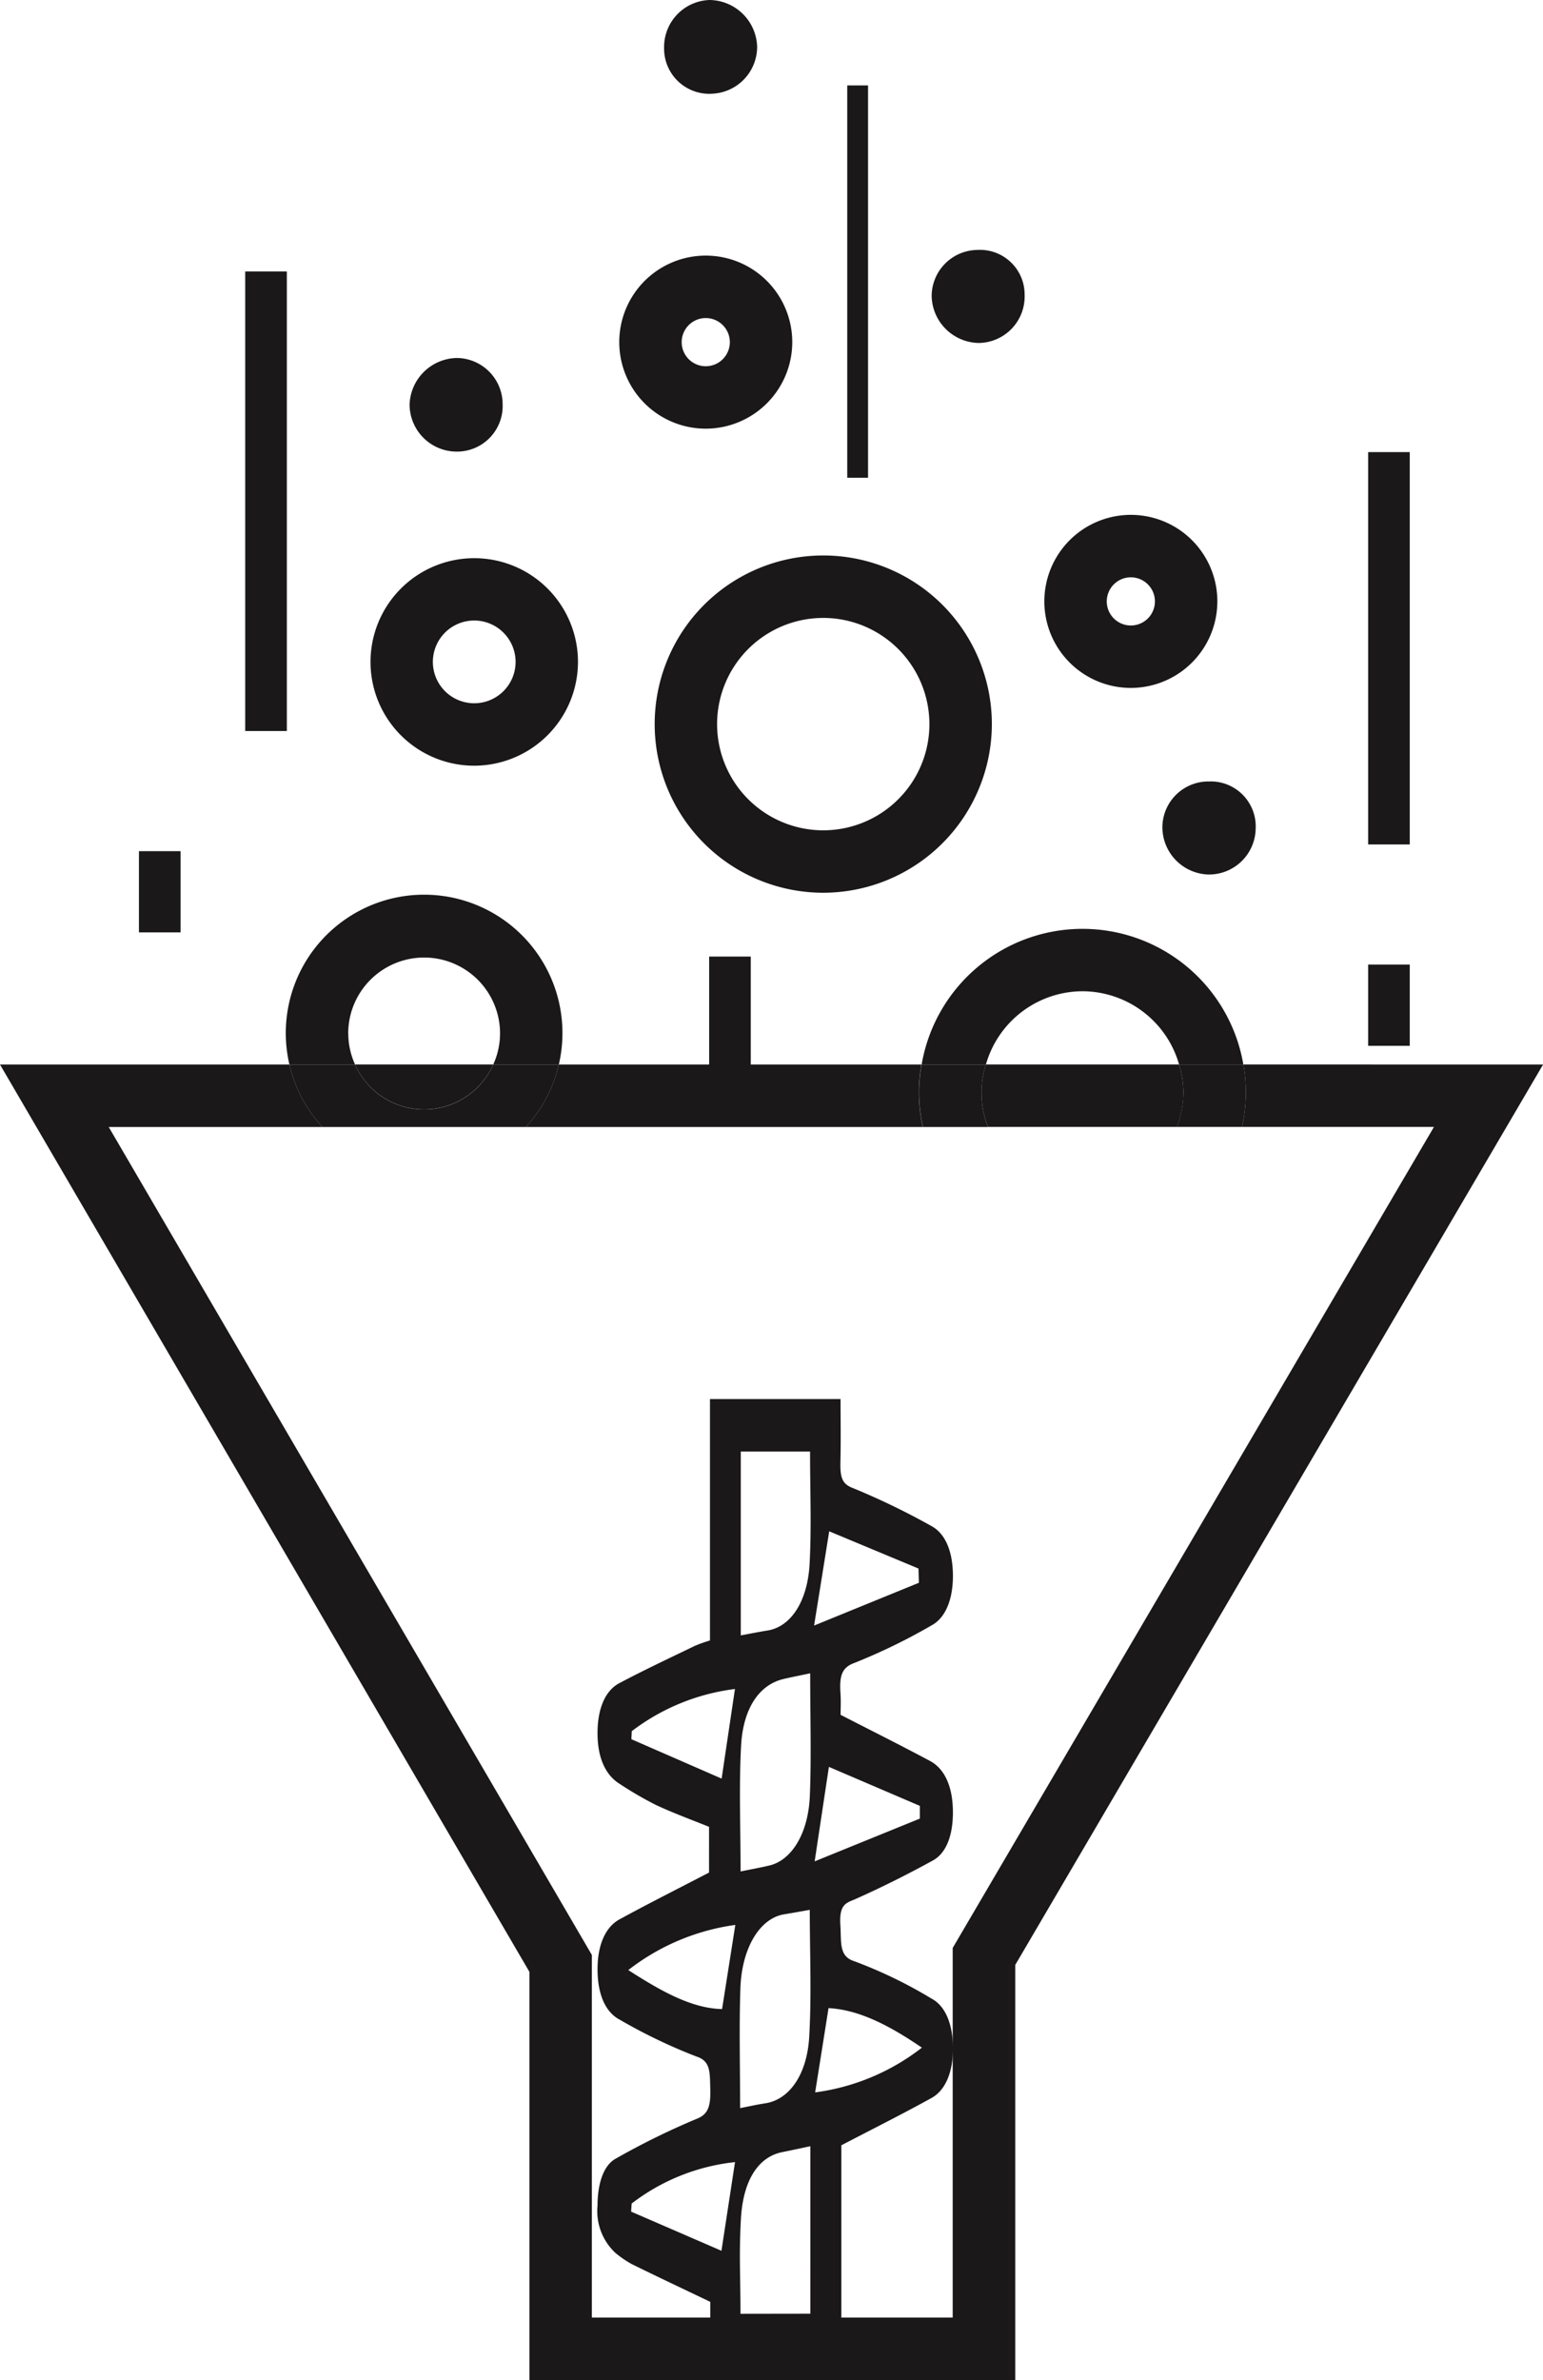 <svg id="Group_197" data-name="Group 197" xmlns="http://www.w3.org/2000/svg" xmlns:xlink="http://www.w3.org/1999/xlink" width="117.513" height="181.207" viewBox="0 0 117.513 181.207">
  <defs>
    <clipPath id="clip-path">
      <rect id="Rectangle_733" data-name="Rectangle 733" width="117.513" height="181.207" fill="none"/>
    </clipPath>
  </defs>
  <g id="Group_196" data-name="Group 196" transform="translate(0 0)" clip-path="url(#clip-path)">
    <path id="Path_886" data-name="Path 886" d="M59.489,37.542a3.426,3.426,0,0,1,3.477,3.575,3.556,3.556,0,0,1-3.6,3.512A3.613,3.613,0,0,1,55.861,41a3.506,3.506,0,0,1,3.628-3.453" transform="translate(32.665 21.953)" fill="#1a1818"/>
    <path id="Path_887" data-name="Path 887" d="M26.773,20.822a3.477,3.477,0,0,1-3.566,3.505,3.592,3.592,0,0,1-3.523-3.6A3.668,3.668,0,0,1,23.3,17.2a3.523,3.523,0,0,1,3.469,3.624" transform="translate(11.51 10.056)" fill="#1a1818"/>
    <path id="Path_888" data-name="Path 888" d="M51.854,15.453a3.542,3.542,0,0,1-3.49,3.64,3.652,3.652,0,0,1-3.591-3.583,3.525,3.525,0,0,1,3.472-3.5,3.4,3.4,0,0,1,3.608,3.447" transform="translate(26.181 7.02)" fill="#1a1818"/>
    <path id="Path_889" data-name="Path 889" d="M35.484,7.141a3.443,3.443,0,0,1-3.569-3.488A3.583,3.583,0,0,1,35.378,0,3.672,3.672,0,0,1,39,3.537a3.577,3.577,0,0,1-3.513,3.6" transform="translate(18.662 0)" fill="#1a1818"/>
    <path id="Path_890" data-name="Path 890" d="M44.3,52.365a12.839,12.839,0,1,1,12.84-12.84A12.855,12.855,0,0,1,44.3,52.365m0-20.923a8.085,8.085,0,1,0,8.085,8.084A8.095,8.095,0,0,0,44.3,31.441" transform="translate(18.398 15.605)" fill="#1a1818"/>
    <path id="Path_891" data-name="Path 891" d="M25.708,42.62a7.9,7.9,0,1,1,7.9-7.9,7.915,7.915,0,0,1-7.9,7.9m0-11.054a3.15,3.15,0,1,0,3.149,3.149,3.154,3.154,0,0,0-3.149-3.149" transform="translate(10.41 15.678)" fill="#1a1818"/>
    <path id="Path_892" data-name="Path 892" d="M36.348,25.456a6.588,6.588,0,1,1,6.588-6.588,6.595,6.595,0,0,1-6.588,6.588m0-8.421a1.834,1.834,0,1,0,1.834,1.834,1.836,1.836,0,0,0-1.834-1.834" transform="translate(17.402 7.181)" fill="#1a1818"/>
    <path id="Path_893" data-name="Path 893" d="M56.776,37.912a6.588,6.588,0,1,1,6.588-6.588,6.595,6.595,0,0,1-6.588,6.588m0-8.421a1.834,1.834,0,1,0,1.834,1.834,1.836,1.836,0,0,0-1.834-1.834" transform="translate(29.348 14.464)" fill="#1a1818"/>
    <rect id="Rectangle_727" data-name="Rectangle 727" width="3.17" height="34.991" transform="translate(18.675 20.667)" fill="#1a1818"/>
    <rect id="Rectangle_728" data-name="Rectangle 728" width="3.17" height="11.448" transform="translate(54.008 72.83)" fill="#1a1818"/>
    <rect id="Rectangle_729" data-name="Rectangle 729" width="3.17" height="6.185" transform="translate(10.583 64.804)" fill="#1a1818"/>
    <rect id="Rectangle_730" data-name="Rectangle 730" width="3.17" height="29.871" transform="translate(104.196 34.422)" fill="#1a1818"/>
    <rect id="Rectangle_731" data-name="Rectangle 731" width="3.17" height="6.185" transform="translate(104.196 73.439)" fill="#1a1818"/>
    <path id="Path_894" data-name="Path 894" d="M18.488,53.539a5.782,5.782,0,0,1,11.564,0,5.714,5.714,0,0,1-.517,2.361h4.994a10.535,10.535,0,1,0-20.519,0h5a5.714,5.714,0,0,1-.517-2.361" transform="translate(8.031 25.147)" fill="#1a1818"/>
    <path id="Path_895" data-name="Path 895" d="M56.541,49.377A7.677,7.677,0,0,1,63.9,54.954h4.894a12.429,12.429,0,0,0-24.5,0h4.894a7.676,7.676,0,0,1,7.358-5.577" transform="translate(25.898 26.093)" fill="#1a1818"/>
    <path id="Path_896" data-name="Path 896" d="M22.325,54.563a5.781,5.781,0,0,0,5.266-3.421H17.059a5.781,5.781,0,0,0,5.266,3.421" transform="translate(9.975 29.905)" fill="#1a1818"/>
    <path id="Path_897" data-name="Path 897" d="M94.689,51.142a11.966,11.966,0,0,1-.1,4.754h14.619l-36.652,62.51v28.14H45.074V118.936L8.28,55.9H24.553a10.522,10.522,0,0,1-2.512-4.754H0l40.319,69.079V151.3h37V119.7l40.2-68.556Z" transform="translate(0 29.905)" fill="#1a1818"/>
    <path id="Path_898" data-name="Path 898" d="M62.547,53.254a7.568,7.568,0,0,0-.333-2.112H47.5a7.084,7.084,0,0,0,.165,4.754H62.051a7.623,7.623,0,0,0,.5-2.642" transform="translate(27.581 29.905)" fill="#1a1818"/>
    <path id="Path_899" data-name="Path 899" d="M55.5,55.9a11.967,11.967,0,0,1-.1-4.754H27.783A10.507,10.507,0,0,1,25.271,55.9Z" transform="translate(14.777 29.905)" fill="#1a1818"/>
    <path id="Path_900" data-name="Path 900" d="M31.916,55.9a10.507,10.507,0,0,0,2.512-4.754H29.434a5.763,5.763,0,0,1-10.532,0H13.908A10.507,10.507,0,0,0,16.42,55.9Z" transform="translate(8.133 29.905)" fill="#1a1818"/>
    <path id="Path_901" data-name="Path 901" d="M44.455,55.9h4.962a7.1,7.1,0,0,1-.163-4.754H44.36a11.967,11.967,0,0,0,.1,4.754" transform="translate(25.827 29.905)" fill="#1a1818"/>
    <path id="Path_902" data-name="Path 902" d="M57.055,53.254a7.624,7.624,0,0,1-.5,2.642h4.962a11.966,11.966,0,0,0,.1-4.754H56.722a7.568,7.568,0,0,1,.333,2.112" transform="translate(33.073 29.905)" fill="#1a1818"/>
    <path id="Path_903" data-name="Path 903" d="M47.225,91.255c2.364,1.214,4.6,2.33,6.826,3.521,1.008.542,1.658,1.759,1.723,3.583.068,1.883-.426,3.383-1.51,3.981q-2.907,1.6-5.865,2.925c-.688.307-1.3.345-1.19,2.009.089,1.277-.138,2.376,1.073,2.746a34.857,34.857,0,0,1,5.878,2.846c1.027.548,1.6,1.884,1.624,3.692.021,1.9-.572,3.284-1.635,3.872-2.219,1.227-4.458,2.345-6.865,3.6v17.846H37.3V135.95c-2.068-.99-4.027-1.913-5.978-2.873a8.2,8.2,0,0,1-1.239-.848,4.353,4.353,0,0,1-1.369-3.6c0-1.626.434-3.054,1.376-3.575a56.012,56.012,0,0,1,6.19-3.043c.867-.347,1.057-.952,1.021-2.279-.035-1.244.032-2.1-1.017-2.447a41.011,41.011,0,0,1-5.883-2.821c-1.074-.561-1.68-1.914-1.685-3.81s.612-3.247,1.675-3.827c2.22-1.211,4.456-2.334,6.816-3.561V99.784c-1.342-.545-2.712-1.041-4.06-1.672a27.72,27.72,0,0,1-2.738-1.593c-1.049-.647-1.685-1.924-1.694-3.822s.582-3.279,1.654-3.848c1.91-1.013,3.841-1.916,5.767-2.848a10.787,10.787,0,0,1,1.143-.406V67.216h9.944c0,1.586.029,3.195-.01,4.8-.027,1.177.139,1.666.932,1.968a54.99,54.99,0,0,1,5.989,2.894c1.073.569,1.658,1.96,1.647,3.854-.011,1.815-.6,3.157-1.615,3.707A44.78,44.78,0,0,1,48.29,87.3c-.935.338-1.17.924-1.071,2.334.041.613.006,1.242.006,1.618m-2.3,45.6V124.1c-.835.176-1.493.32-2.152.453-1.781.361-2.975,2.09-3.139,5.1-.149,2.719-.032,4.364-.032,7.207Zm-5.3-51.644c.731-.135,1.39-.268,2.052-.374,1.729-.282,3.038-2.162,3.192-5.109.146-2.8.032-5.637.032-8.513H39.625ZM39.574,121.2c.731-.141,1.319-.276,1.908-.364,1.788-.268,3.187-2.106,3.357-5.09.182-3.163.041-6.38.041-9.642-.724.127-1.35.241-1.978.345-1.813.306-3.206,2.537-3.307,5.646-.1,2.948-.021,5.911-.021,9.1m5.337-33.1c-.8.17-1.426.29-2.049.439-1.791.425-3.057,2.17-3.214,5.081-.168,3.109-.038,6.263-.038,9.566.8-.163,1.5-.288,2.192-.452,1.688-.4,2.968-2.425,3.084-5.322.119-3,.025-6.025.025-9.312m8.279-6.892c-.01-.361-.021-.723-.03-1.084l-6.8-2.835c-.415,2.591-.745,4.645-1.152,7.176l7.981-3.257m-7.9,38.8a16.842,16.842,0,0,0,8.13-3.406c-2.512-1.713-4.8-2.886-7.111-3.011-.36,2.269-.681,4.292-1.019,6.417m-7.136,12.058c.39-2.547.7-4.575,1.033-6.751a15.634,15.634,0,0,0-7.871,3.155l-.043.615,6.881,2.981m.014-35.95c.371-2.5.681-4.583,1.014-6.821a16.257,16.257,0,0,0-7.856,3.209l-.033.613,6.875,3m1.043,11.139a17.034,17.034,0,0,0-8.152,3.439c2.547,1.635,4.829,2.913,7.142,2.97.36-2.279.678-4.3,1.009-6.409m14.054-8.095c0-.323,0-.645,0-.968l-6.927-2.968c-.38,2.517-.693,4.588-1.084,7.193l8.013-3.257" transform="translate(16.792 39.305)" fill="#1a1818"/>
    <rect id="Rectangle_732" data-name="Rectangle 732" width="1.585" height="29.871" transform="translate(64.525 6.504)" fill="#1a1818"/>
  </g>
</svg>
